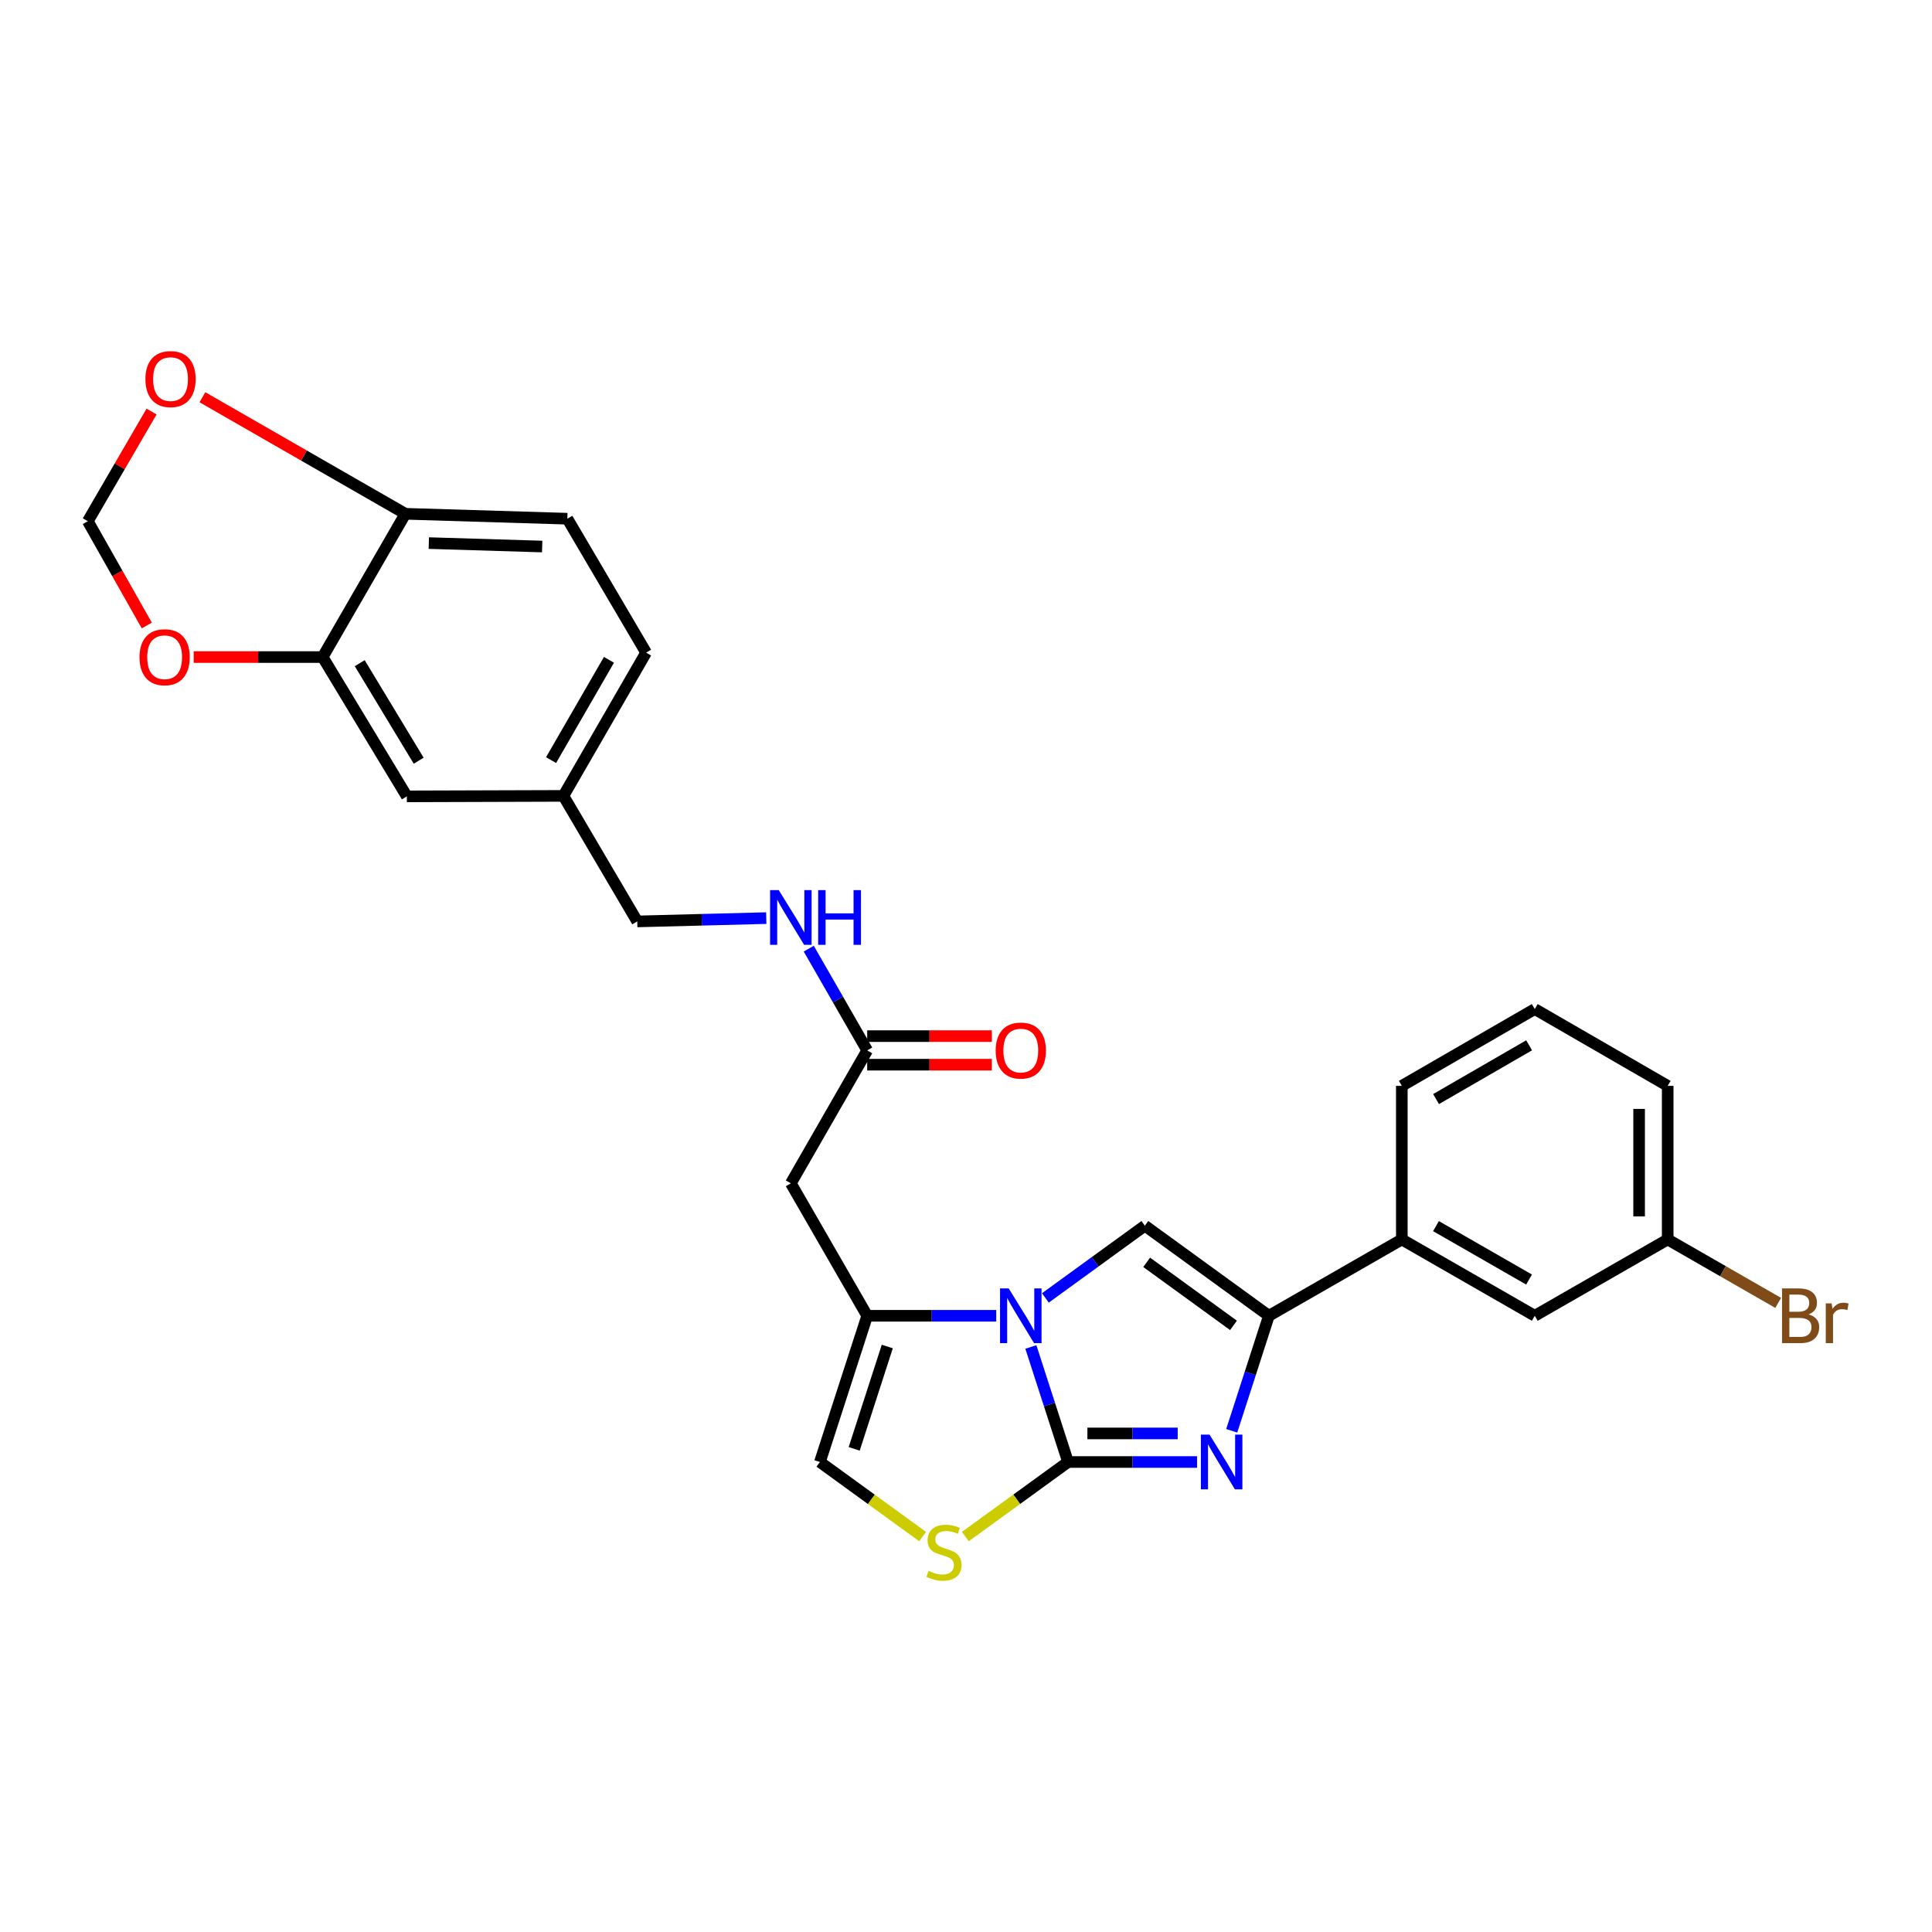 <?xml version='1.0' encoding='iso-8859-1'?>
<svg version='1.1' baseProfile='full'
              xmlns='http://www.w3.org/2000/svg'
                      xmlns:rdkit='http://www.rdkit.org/xml'
                      xmlns:xlink='http://www.w3.org/1999/xlink'
                  xml:space='preserve'
width='1000px' height='1000px' viewBox='0 0 1000 1000'>
<!-- END OF HEADER -->
<rect style='opacity:1.0;fill:#FFFFFF;stroke:none' width='1000' height='1000' x='0' y='0'> </rect>
<path class='bond-0' d='M 552.819,756.731 L 543.199,726.961' style='fill:none;fill-rule:evenodd;stroke:#000000;stroke-width:6px;stroke-linecap:butt;stroke-linejoin:miter;stroke-opacity:1' />
<path class='bond-0' d='M 543.199,726.961 L 533.578,697.192' style='fill:none;fill-rule:evenodd;stroke:#0000FF;stroke-width:6px;stroke-linecap:butt;stroke-linejoin:miter;stroke-opacity:1' />
<path class='bond-1' d='M 552.819,756.731 L 586.205,756.731' style='fill:none;fill-rule:evenodd;stroke:#000000;stroke-width:6px;stroke-linecap:butt;stroke-linejoin:miter;stroke-opacity:1' />
<path class='bond-1' d='M 586.205,756.731 L 619.591,756.731' style='fill:none;fill-rule:evenodd;stroke:#0000FF;stroke-width:6px;stroke-linecap:butt;stroke-linejoin:miter;stroke-opacity:1' />
<path class='bond-1' d='M 562.835,741.942 L 586.205,741.942' style='fill:none;fill-rule:evenodd;stroke:#000000;stroke-width:6px;stroke-linecap:butt;stroke-linejoin:miter;stroke-opacity:1' />
<path class='bond-1' d='M 586.205,741.942 L 609.576,741.942' style='fill:none;fill-rule:evenodd;stroke:#0000FF;stroke-width:6px;stroke-linecap:butt;stroke-linejoin:miter;stroke-opacity:1' />
<path class='bond-5' d='M 552.819,756.731 L 526.242,776.028' style='fill:none;fill-rule:evenodd;stroke:#000000;stroke-width:6px;stroke-linecap:butt;stroke-linejoin:miter;stroke-opacity:1' />
<path class='bond-5' d='M 526.242,776.028 L 499.666,795.324' style='fill:none;fill-rule:evenodd;stroke:#CCCC00;stroke-width:6px;stroke-linecap:butt;stroke-linejoin:miter;stroke-opacity:1' />
<path class='bond-3' d='M 541.084,671.805 L 566.831,653.111' style='fill:none;fill-rule:evenodd;stroke:#0000FF;stroke-width:6px;stroke-linecap:butt;stroke-linejoin:miter;stroke-opacity:1' />
<path class='bond-3' d='M 566.831,653.111 L 592.577,634.417' style='fill:none;fill-rule:evenodd;stroke:#000000;stroke-width:6px;stroke-linecap:butt;stroke-linejoin:miter;stroke-opacity:1' />
<path class='bond-4' d='M 515.632,681.044 L 482.246,681.044' style='fill:none;fill-rule:evenodd;stroke:#0000FF;stroke-width:6px;stroke-linecap:butt;stroke-linejoin:miter;stroke-opacity:1' />
<path class='bond-4' d='M 482.246,681.044 L 448.86,681.044' style='fill:none;fill-rule:evenodd;stroke:#000000;stroke-width:6px;stroke-linecap:butt;stroke-linejoin:miter;stroke-opacity:1' />
<path class='bond-2' d='M 637.538,740.582 L 647.158,710.813' style='fill:none;fill-rule:evenodd;stroke:#0000FF;stroke-width:6px;stroke-linecap:butt;stroke-linejoin:miter;stroke-opacity:1' />
<path class='bond-2' d='M 647.158,710.813 L 656.778,681.044' style='fill:none;fill-rule:evenodd;stroke:#000000;stroke-width:6px;stroke-linecap:butt;stroke-linejoin:miter;stroke-opacity:1' />
<path class='bond-9' d='M 656.778,681.044 L 725.581,641.54' style='fill:none;fill-rule:evenodd;stroke:#000000;stroke-width:6px;stroke-linecap:butt;stroke-linejoin:miter;stroke-opacity:1' />
<path class='bond-29' d='M 656.778,681.044 L 592.577,634.417' style='fill:none;fill-rule:evenodd;stroke:#000000;stroke-width:6px;stroke-linecap:butt;stroke-linejoin:miter;stroke-opacity:1' />
<path class='bond-29' d='M 638.458,686.016 L 593.517,653.377' style='fill:none;fill-rule:evenodd;stroke:#000000;stroke-width:6px;stroke-linecap:butt;stroke-linejoin:miter;stroke-opacity:1' />
<path class='bond-6' d='M 448.86,681.044 L 409.34,612.488' style='fill:none;fill-rule:evenodd;stroke:#000000;stroke-width:6px;stroke-linecap:butt;stroke-linejoin:miter;stroke-opacity:1' />
<path class='bond-28' d='M 448.86,681.044 L 424.384,756.731' style='fill:none;fill-rule:evenodd;stroke:#000000;stroke-width:6px;stroke-linecap:butt;stroke-linejoin:miter;stroke-opacity:1' />
<path class='bond-28' d='M 459.26,696.947 L 442.127,749.928' style='fill:none;fill-rule:evenodd;stroke:#000000;stroke-width:6px;stroke-linecap:butt;stroke-linejoin:miter;stroke-opacity:1' />
<path class='bond-7' d='M 477.538,795.324 L 450.961,776.028' style='fill:none;fill-rule:evenodd;stroke:#CCCC00;stroke-width:6px;stroke-linecap:butt;stroke-linejoin:miter;stroke-opacity:1' />
<path class='bond-7' d='M 450.961,776.028 L 424.384,756.731' style='fill:none;fill-rule:evenodd;stroke:#000000;stroke-width:6px;stroke-linecap:butt;stroke-linejoin:miter;stroke-opacity:1' />
<path class='bond-8' d='M 409.34,612.488 L 448.86,543.686' style='fill:none;fill-rule:evenodd;stroke:#000000;stroke-width:6px;stroke-linecap:butt;stroke-linejoin:miter;stroke-opacity:1' />
<path class='bond-15' d='M 448.86,543.686 L 433.737,517.356' style='fill:none;fill-rule:evenodd;stroke:#000000;stroke-width:6px;stroke-linecap:butt;stroke-linejoin:miter;stroke-opacity:1' />
<path class='bond-15' d='M 433.737,517.356 L 418.613,491.027' style='fill:none;fill-rule:evenodd;stroke:#0000FF;stroke-width:6px;stroke-linecap:butt;stroke-linejoin:miter;stroke-opacity:1' />
<path class='bond-18' d='M 448.86,551.08 L 481.116,551.08' style='fill:none;fill-rule:evenodd;stroke:#000000;stroke-width:6px;stroke-linecap:butt;stroke-linejoin:miter;stroke-opacity:1' />
<path class='bond-18' d='M 481.116,551.08 L 513.372,551.08' style='fill:none;fill-rule:evenodd;stroke:#FF0000;stroke-width:6px;stroke-linecap:butt;stroke-linejoin:miter;stroke-opacity:1' />
<path class='bond-18' d='M 448.86,536.291 L 481.116,536.291' style='fill:none;fill-rule:evenodd;stroke:#000000;stroke-width:6px;stroke-linecap:butt;stroke-linejoin:miter;stroke-opacity:1' />
<path class='bond-18' d='M 481.116,536.291 L 513.372,536.291' style='fill:none;fill-rule:evenodd;stroke:#FF0000;stroke-width:6px;stroke-linecap:butt;stroke-linejoin:miter;stroke-opacity:1' />
<path class='bond-17' d='M 725.581,641.54 L 794.391,681.044' style='fill:none;fill-rule:evenodd;stroke:#000000;stroke-width:6px;stroke-linecap:butt;stroke-linejoin:miter;stroke-opacity:1' />
<path class='bond-17' d='M 743.265,634.64 L 791.433,662.292' style='fill:none;fill-rule:evenodd;stroke:#000000;stroke-width:6px;stroke-linecap:butt;stroke-linejoin:miter;stroke-opacity:1' />
<path class='bond-25' d='M 725.581,641.54 L 725.581,562.041' style='fill:none;fill-rule:evenodd;stroke:#000000;stroke-width:6px;stroke-linecap:butt;stroke-linejoin:miter;stroke-opacity:1' />
<path class='bond-10' d='M 167.005,340.097 L 210.583,412.202' style='fill:none;fill-rule:evenodd;stroke:#000000;stroke-width:6px;stroke-linecap:butt;stroke-linejoin:miter;stroke-opacity:1' />
<path class='bond-10' d='M 186.198,343.263 L 216.703,393.737' style='fill:none;fill-rule:evenodd;stroke:#000000;stroke-width:6px;stroke-linecap:butt;stroke-linejoin:miter;stroke-opacity:1' />
<path class='bond-12' d='M 167.005,340.097 L 133.631,340.097' style='fill:none;fill-rule:evenodd;stroke:#000000;stroke-width:6px;stroke-linecap:butt;stroke-linejoin:miter;stroke-opacity:1' />
<path class='bond-12' d='M 133.631,340.097 L 100.257,340.097' style='fill:none;fill-rule:evenodd;stroke:#FF0000;stroke-width:6px;stroke-linecap:butt;stroke-linejoin:miter;stroke-opacity:1' />
<path class='bond-31' d='M 167.005,340.097 L 209.827,265.938' style='fill:none;fill-rule:evenodd;stroke:#000000;stroke-width:6px;stroke-linecap:butt;stroke-linejoin:miter;stroke-opacity:1' />
<path class='bond-11' d='M 209.827,265.938 L 293.657,268.485' style='fill:none;fill-rule:evenodd;stroke:#000000;stroke-width:6px;stroke-linecap:butt;stroke-linejoin:miter;stroke-opacity:1' />
<path class='bond-11' d='M 221.952,281.102 L 280.633,282.885' style='fill:none;fill-rule:evenodd;stroke:#000000;stroke-width:6px;stroke-linecap:butt;stroke-linejoin:miter;stroke-opacity:1' />
<path class='bond-13' d='M 209.827,265.938 L 157.3,235.775' style='fill:none;fill-rule:evenodd;stroke:#000000;stroke-width:6px;stroke-linecap:butt;stroke-linejoin:miter;stroke-opacity:1' />
<path class='bond-13' d='M 157.3,235.775 L 104.773,205.611' style='fill:none;fill-rule:evenodd;stroke:#FF0000;stroke-width:6px;stroke-linecap:butt;stroke-linejoin:miter;stroke-opacity:1' />
<path class='bond-14' d='M 75.975,323.758 L 60.715,296.766' style='fill:none;fill-rule:evenodd;stroke:#FF0000;stroke-width:6px;stroke-linecap:butt;stroke-linejoin:miter;stroke-opacity:1' />
<path class='bond-14' d='M 60.715,296.766 L 45.455,269.775' style='fill:none;fill-rule:evenodd;stroke:#000000;stroke-width:6px;stroke-linecap:butt;stroke-linejoin:miter;stroke-opacity:1' />
<path class='bond-32' d='M 78.45,213.023 L 61.952,241.399' style='fill:none;fill-rule:evenodd;stroke:#FF0000;stroke-width:6px;stroke-linecap:butt;stroke-linejoin:miter;stroke-opacity:1' />
<path class='bond-32' d='M 61.952,241.399 L 45.455,269.775' style='fill:none;fill-rule:evenodd;stroke:#000000;stroke-width:6px;stroke-linecap:butt;stroke-linejoin:miter;stroke-opacity:1' />
<path class='bond-22' d='M 396.612,475.211 L 363.226,476.07' style='fill:none;fill-rule:evenodd;stroke:#0000FF;stroke-width:6px;stroke-linecap:butt;stroke-linejoin:miter;stroke-opacity:1' />
<path class='bond-22' d='M 363.226,476.07 L 329.841,476.929' style='fill:none;fill-rule:evenodd;stroke:#000000;stroke-width:6px;stroke-linecap:butt;stroke-linejoin:miter;stroke-opacity:1' />
<path class='bond-16' d='M 210.583,412.202 L 291.619,411.948' style='fill:none;fill-rule:evenodd;stroke:#000000;stroke-width:6px;stroke-linecap:butt;stroke-linejoin:miter;stroke-opacity:1' />
<path class='bond-21' d='M 794.391,681.044 L 863.193,641.54' style='fill:none;fill-rule:evenodd;stroke:#000000;stroke-width:6px;stroke-linecap:butt;stroke-linejoin:miter;stroke-opacity:1' />
<path class='bond-19' d='M 293.657,268.485 L 334.425,337.797' style='fill:none;fill-rule:evenodd;stroke:#000000;stroke-width:6px;stroke-linecap:butt;stroke-linejoin:miter;stroke-opacity:1' />
<path class='bond-20' d='M 291.619,411.948 L 329.841,476.929' style='fill:none;fill-rule:evenodd;stroke:#000000;stroke-width:6px;stroke-linecap:butt;stroke-linejoin:miter;stroke-opacity:1' />
<path class='bond-23' d='M 291.619,411.948 L 334.425,337.797' style='fill:none;fill-rule:evenodd;stroke:#000000;stroke-width:6px;stroke-linecap:butt;stroke-linejoin:miter;stroke-opacity:1' />
<path class='bond-23' d='M 285.232,393.431 L 315.196,341.525' style='fill:none;fill-rule:evenodd;stroke:#000000;stroke-width:6px;stroke-linecap:butt;stroke-linejoin:miter;stroke-opacity:1' />
<path class='bond-24' d='M 863.193,641.54 L 891.793,657.961' style='fill:none;fill-rule:evenodd;stroke:#000000;stroke-width:6px;stroke-linecap:butt;stroke-linejoin:miter;stroke-opacity:1' />
<path class='bond-24' d='M 891.793,657.961 L 920.392,674.381' style='fill:none;fill-rule:evenodd;stroke:#7F4C19;stroke-width:6px;stroke-linecap:butt;stroke-linejoin:miter;stroke-opacity:1' />
<path class='bond-30' d='M 863.193,641.54 L 863.193,562.041' style='fill:none;fill-rule:evenodd;stroke:#000000;stroke-width:6px;stroke-linecap:butt;stroke-linejoin:miter;stroke-opacity:1' />
<path class='bond-30' d='M 848.404,629.615 L 848.404,573.966' style='fill:none;fill-rule:evenodd;stroke:#000000;stroke-width:6px;stroke-linecap:butt;stroke-linejoin:miter;stroke-opacity:1' />
<path class='bond-26' d='M 725.581,562.041 L 794.391,522.283' style='fill:none;fill-rule:evenodd;stroke:#000000;stroke-width:6px;stroke-linecap:butt;stroke-linejoin:miter;stroke-opacity:1' />
<path class='bond-26' d='M 743.301,568.882 L 791.468,541.052' style='fill:none;fill-rule:evenodd;stroke:#000000;stroke-width:6px;stroke-linecap:butt;stroke-linejoin:miter;stroke-opacity:1' />
<path class='bond-27' d='M 794.391,522.283 L 863.193,562.041' style='fill:none;fill-rule:evenodd;stroke:#000000;stroke-width:6px;stroke-linecap:butt;stroke-linejoin:miter;stroke-opacity:1' />
<path  class='atom-1' d='M 522.1 666.884
L 531.38 681.884
Q 532.3 683.364, 533.78 686.044
Q 535.26 688.724, 535.34 688.884
L 535.34 666.884
L 539.1 666.884
L 539.1 695.204
L 535.22 695.204
L 525.26 678.804
Q 524.1 676.884, 522.86 674.684
Q 521.66 672.484, 521.3 671.804
L 521.3 695.204
L 517.62 695.204
L 517.62 666.884
L 522.1 666.884
' fill='#0000FF'/>
<path  class='atom-2' d='M 626.059 742.571
L 635.339 757.571
Q 636.259 759.051, 637.739 761.731
Q 639.219 764.411, 639.299 764.571
L 639.299 742.571
L 643.059 742.571
L 643.059 770.891
L 639.179 770.891
L 629.219 754.491
Q 628.059 752.571, 626.819 750.371
Q 625.619 748.171, 625.259 747.491
L 625.259 770.891
L 621.579 770.891
L 621.579 742.571
L 626.059 742.571
' fill='#0000FF'/>
<path  class='atom-6' d='M 480.602 813.078
Q 480.922 813.198, 482.242 813.758
Q 483.562 814.318, 485.002 814.678
Q 486.482 814.998, 487.922 814.998
Q 490.602 814.998, 492.162 813.718
Q 493.722 812.398, 493.722 810.118
Q 493.722 808.558, 492.922 807.598
Q 492.162 806.638, 490.962 806.118
Q 489.762 805.598, 487.762 804.998
Q 485.242 804.238, 483.722 803.518
Q 482.242 802.798, 481.162 801.278
Q 480.122 799.758, 480.122 797.198
Q 480.122 793.638, 482.522 791.438
Q 484.962 789.238, 489.762 789.238
Q 493.042 789.238, 496.762 790.798
L 495.842 793.878
Q 492.442 792.478, 489.882 792.478
Q 487.122 792.478, 485.602 793.638
Q 484.082 794.758, 484.122 796.718
Q 484.122 798.238, 484.882 799.158
Q 485.682 800.078, 486.802 800.598
Q 487.962 801.118, 489.882 801.718
Q 492.442 802.518, 493.962 803.318
Q 495.482 804.118, 496.562 805.758
Q 497.682 807.358, 497.682 810.118
Q 497.682 814.038, 495.042 816.158
Q 492.442 818.238, 488.082 818.238
Q 485.562 818.238, 483.642 817.678
Q 481.762 817.158, 479.522 816.238
L 480.602 813.078
' fill='#CCCC00'/>
<path  class='atom-13' d='M 72.213 340.177
Q 72.213 333.377, 75.573 329.577
Q 78.933 325.777, 85.213 325.777
Q 91.493 325.777, 94.853 329.577
Q 98.213 333.377, 98.213 340.177
Q 98.213 347.057, 94.813 350.977
Q 91.413 354.857, 85.213 354.857
Q 78.973 354.857, 75.573 350.977
Q 72.213 347.097, 72.213 340.177
M 85.213 351.657
Q 89.533 351.657, 91.853 348.777
Q 94.213 345.857, 94.213 340.177
Q 94.213 334.617, 91.853 331.817
Q 89.533 328.977, 85.213 328.977
Q 80.893 328.977, 78.533 331.777
Q 76.213 334.577, 76.213 340.177
Q 76.213 345.897, 78.533 348.777
Q 80.893 351.657, 85.213 351.657
' fill='#FF0000'/>
<path  class='atom-14' d='M 75.269 196.214
Q 75.269 189.414, 78.629 185.614
Q 81.989 181.814, 88.269 181.814
Q 94.549 181.814, 97.909 185.614
Q 101.269 189.414, 101.269 196.214
Q 101.269 203.094, 97.869 207.014
Q 94.469 210.894, 88.269 210.894
Q 82.029 210.894, 78.629 207.014
Q 75.269 203.134, 75.269 196.214
M 88.269 207.694
Q 92.589 207.694, 94.909 204.814
Q 97.269 201.894, 97.269 196.214
Q 97.269 190.654, 94.909 187.854
Q 92.589 185.014, 88.269 185.014
Q 83.949 185.014, 81.589 187.814
Q 79.269 190.614, 79.269 196.214
Q 79.269 201.934, 81.589 204.814
Q 83.949 207.694, 88.269 207.694
' fill='#FF0000'/>
<path  class='atom-16' d='M 403.08 460.723
L 412.36 475.723
Q 413.28 477.203, 414.76 479.883
Q 416.24 482.563, 416.32 482.723
L 416.32 460.723
L 420.08 460.723
L 420.08 489.043
L 416.2 489.043
L 406.24 472.643
Q 405.08 470.723, 403.84 468.523
Q 402.64 466.323, 402.28 465.643
L 402.28 489.043
L 398.6 489.043
L 398.6 460.723
L 403.08 460.723
' fill='#0000FF'/>
<path  class='atom-16' d='M 423.48 460.723
L 427.32 460.723
L 427.32 472.763
L 441.8 472.763
L 441.8 460.723
L 445.64 460.723
L 445.64 489.043
L 441.8 489.043
L 441.8 475.963
L 427.32 475.963
L 427.32 489.043
L 423.48 489.043
L 423.48 460.723
' fill='#0000FF'/>
<path  class='atom-19' d='M 515.36 543.766
Q 515.36 536.966, 518.72 533.166
Q 522.08 529.366, 528.36 529.366
Q 534.64 529.366, 538 533.166
Q 541.36 536.966, 541.36 543.766
Q 541.36 550.646, 537.96 554.566
Q 534.56 558.446, 528.36 558.446
Q 522.12 558.446, 518.72 554.566
Q 515.36 550.686, 515.36 543.766
M 528.36 555.246
Q 532.68 555.246, 535 552.366
Q 537.36 549.446, 537.36 543.766
Q 537.36 538.206, 535 535.406
Q 532.68 532.566, 528.36 532.566
Q 524.04 532.566, 521.68 535.366
Q 519.36 538.166, 519.36 543.766
Q 519.36 549.486, 521.68 552.366
Q 524.04 555.246, 528.36 555.246
' fill='#FF0000'/>
<path  class='atom-25' d='M 936.135 680.324
Q 938.855 681.084, 940.215 682.764
Q 941.615 684.404, 941.615 686.844
Q 941.615 690.764, 939.095 693.004
Q 936.615 695.204, 931.895 695.204
L 922.375 695.204
L 922.375 666.884
L 930.735 666.884
Q 935.575 666.884, 938.015 668.844
Q 940.455 670.804, 940.455 674.404
Q 940.455 678.684, 936.135 680.324
M 926.175 670.084
L 926.175 678.964
L 930.735 678.964
Q 933.535 678.964, 934.975 677.844
Q 936.455 676.684, 936.455 674.404
Q 936.455 670.084, 930.735 670.084
L 926.175 670.084
M 931.895 692.004
Q 934.655 692.004, 936.135 690.684
Q 937.615 689.364, 937.615 686.844
Q 937.615 684.524, 935.975 683.364
Q 934.375 682.164, 931.295 682.164
L 926.175 682.164
L 926.175 692.004
L 931.895 692.004
' fill='#7F4C19'/>
<path  class='atom-25' d='M 948.055 674.644
L 948.495 677.484
Q 950.655 674.284, 954.175 674.284
Q 955.295 674.284, 956.815 674.684
L 956.215 678.044
Q 954.495 677.644, 953.535 677.644
Q 951.855 677.644, 950.735 678.324
Q 949.655 678.964, 948.775 680.524
L 948.775 695.204
L 945.015 695.204
L 945.015 674.644
L 948.055 674.644
' fill='#7F4C19'/>
</svg>
